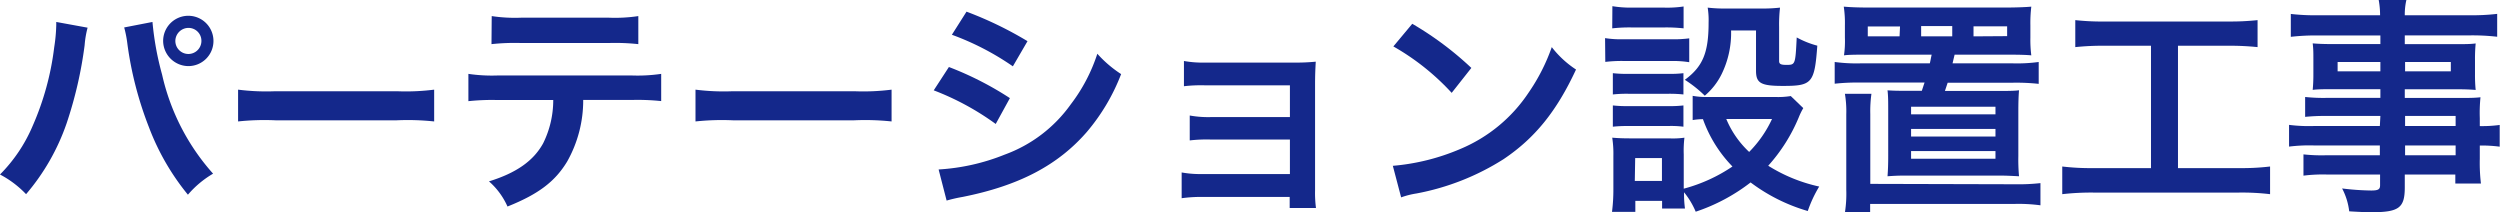 <svg xmlns="http://www.w3.org/2000/svg" width="327.93" height="27.87" viewBox="0 0 327.93 27.87"><title>business_title_par</title><g id="レイヤー_2" data-name="レイヤー 2"><g id="design"><g id="_2" data-name="2"><path d="M11.49,3.63a12.7,12.7,0,0,0-.39,2.31A53.67,53.67,0,0,1,8.73,16.2a28.64,28.64,0,0,1-5.31,9.27A13.15,13.15,0,0,0,0,22.89,20.22,20.22,0,0,0,4.29,16.5,36.48,36.48,0,0,0,7.11,6.21,22,22,0,0,0,7.38,3.3V2.88ZM20,2.88a38.84,38.84,0,0,0,1.26,6.9,29,29,0,0,0,6.69,13,12.93,12.93,0,0,0-3.3,2.76,31.52,31.52,0,0,1-5.1-8.82A47,47,0,0,1,16.71,5.76a15,15,0,0,0-.42-2.16Zm8,2.49a3.29,3.29,0,0,1-3.3,3.3,3.33,3.33,0,0,1-3.3-3.3,3.3,3.3,0,1,1,6.6,0Zm-5,0a1.71,1.71,0,1,0,3.42,0,1.69,1.69,0,0,0-1.71-1.71A1.73,1.73,0,0,0,23,5.37Z" style="fill:#14288b"/><path d="M31.23,11.76a29.46,29.46,0,0,0,4.86.21h16a29.46,29.46,0,0,0,4.86-.21v4.17a32.93,32.93,0,0,0-4.89-.15H36.12a32.93,32.93,0,0,0-4.89.15Z" style="fill:#14288b"/><path d="M76.5,13.11a16.29,16.29,0,0,1-2.1,8.07c-1.59,2.64-3.78,4.29-7.83,5.91a9.52,9.52,0,0,0-2.43-3.3c3.6-1.11,5.85-2.7,7.11-5a12.74,12.74,0,0,0,1.32-5.67H65.25a29.68,29.68,0,0,0-3.81.15V9.69a21.12,21.12,0,0,0,3.87.21H82.86a21.31,21.31,0,0,0,3.87-.21v3.57a29.68,29.68,0,0,0-3.81-.15Zm-12-11a20.35,20.35,0,0,0,3.87.21H79.86a20.35,20.35,0,0,0,3.87-.21V5.79a28.26,28.26,0,0,0-3.81-.15H68.28a28.26,28.26,0,0,0-3.81.15Z" style="fill:#14288b"/><path d="M91.23,11.76a29.46,29.46,0,0,0,4.86.21h16a29.46,29.46,0,0,0,4.86-.21v4.17a32.93,32.93,0,0,0-4.89-.15H96.12a32.93,32.93,0,0,0-4.89.15Z" style="fill:#14288b"/><path d="M124.47,8.79a42.41,42.41,0,0,1,8,4.08l-1.86,3.39a35.09,35.09,0,0,0-8.13-4.41Zm-1.35,13.44a27.46,27.46,0,0,0,8.67-1.95,18.34,18.34,0,0,0,8.67-6.6,22.19,22.19,0,0,0,3.48-6.63,15.49,15.49,0,0,0,3.12,2.67,26.19,26.19,0,0,1-4.5,7.59c-3.81,4.38-8.91,7.05-16.29,8.52a19.38,19.38,0,0,0-2.1.48Zm3.66-20.7a48.11,48.11,0,0,1,8,3.87l-1.92,3.3a35.22,35.22,0,0,0-8-4.14Z" style="fill:#14288b"/><path d="M157.68,25.83A18.94,18.94,0,0,0,155,26V22.62a13.68,13.68,0,0,0,2.7.21H169.2V18.3H158.76a18.94,18.94,0,0,0-2.7.12V15.15a13.48,13.48,0,0,0,2.7.21H169.2V11.19H158a19.49,19.49,0,0,0-2.7.12V8a13.68,13.68,0,0,0,2.7.21H169.8a26.21,26.21,0,0,0,2.79-.12c-.06,1.08-.09,1.83-.09,3.15V25a15,15,0,0,0,.12,2.28h-3.45V25.83Z" style="fill:#14288b"/><path d="M182.7,21.75a28.59,28.59,0,0,0,8.88-2.22,20,20,0,0,0,8.91-7.35,25.05,25.05,0,0,0,3.06-6,12.94,12.94,0,0,0,3.18,2.94c-2.55,5.49-5.4,9-9.51,11.76a32.4,32.4,0,0,1-11.43,4.5,10.62,10.62,0,0,0-2,.51Zm2.55-18.63A42.49,42.49,0,0,1,193,8.91l-2.58,3.27a31.5,31.5,0,0,0-7.65-6.09Z" style="fill:#14288b"/><path d="M210.54,5a13.38,13.38,0,0,0,2.43.15h6.18a16,16,0,0,0,2.43-.12V8.16A13.56,13.56,0,0,0,219.3,8H213a18.13,18.13,0,0,0-2.43.12Zm26,9.18a8.94,8.94,0,0,0-.6,1.23,22.13,22.13,0,0,1-4,6.33,21,21,0,0,0,6.69,2.73,16.31,16.31,0,0,0-1.5,3.21,23.24,23.24,0,0,1-7.5-3.75,24.26,24.26,0,0,1-7.2,3.84,10.45,10.45,0,0,0-1.53-2.55,14.34,14.34,0,0,0,.12,2.13h-3v-1h-3.51v1.44h-3.06a22.9,22.9,0,0,0,.18-3V20.43a13.88,13.88,0,0,0-.15-2.37c.75.06,1.38.09,2.31.09h5.16a10.65,10.65,0,0,0,2-.09,14.24,14.24,0,0,0-.09,2.19v4.5a21.05,21.05,0,0,0,6.39-2.91,17.13,17.13,0,0,1-3.87-6.21,8.68,8.68,0,0,0-1.35.12V12.57a9.23,9.23,0,0,0,1.92.15h8.85a10.56,10.56,0,0,0,2.1-.12ZM211.5.81A14.48,14.48,0,0,0,214,1h4.32a14.48,14.48,0,0,0,2.52-.15V3.72a20.54,20.54,0,0,0-2.52-.12H214a19.92,19.92,0,0,0-2.52.12Zm.06,8.79a16.52,16.52,0,0,0,2,.09h5.34a14.76,14.76,0,0,0,1.92-.09v2.79a17.17,17.17,0,0,0-1.92-.09h-5.34a16.87,16.87,0,0,0-2,.09Zm0,4.23a16.52,16.52,0,0,0,2,.09h5.34a14.76,14.76,0,0,0,1.92-.09v2.79a12.51,12.51,0,0,0-2-.09h-5.31a17,17,0,0,0-1.95.09Zm2.88,9.9H218v-3h-3.51ZM227.07,4a12.26,12.26,0,0,1-1.23,5.7,8.75,8.75,0,0,1-2.22,2.85A15.75,15.75,0,0,0,221,10.47c2.37-1.74,3.12-3.57,3.12-7.5A10.35,10.35,0,0,0,224,1a19.24,19.24,0,0,0,2.37.12h4.59A21.06,21.06,0,0,0,233.49,1a19.25,19.25,0,0,0-.12,2.55V8c0,.39.21.51.93.51,1.2,0,1.2,0,1.38-3.6a11.81,11.81,0,0,0,2.7,1.08c-.36,4.92-.69,5.28-4.5,5.28-2.91,0-3.54-.36-3.54-2V4Zm-.63,11.61a12.47,12.47,0,0,0,3,4.32,15.18,15.18,0,0,0,3-4.32Z" style="fill:#14288b"/><path d="M245,7.17c-1.38,0-2.52,0-3.12.09A13.1,13.1,0,0,0,242,4.92V3.33a14.36,14.36,0,0,0-.15-2.46c1,.09,2.1.12,3.39.12h17.88c1.32,0,2.79-.06,3.33-.12a18.05,18.05,0,0,0-.12,2.46V4.92a16.16,16.16,0,0,0,.12,2.34c-.6-.06-1.59-.09-3.06-.09h-7c-.18.75-.18.75-.27,1.14H264a21,21,0,0,0,3.42-.18V11a27.16,27.16,0,0,0-3.42-.15h-8.52l-.36,1.08h6.93c1.2,0,2.19,0,2.79-.09-.06.72-.09,1.53-.09,2.88v5.73a24.31,24.31,0,0,0,.09,2.67c-1.23-.06-1.74-.09-2.91-.09H250.5c-1.17,0-1.62,0-2.91.09.06-.81.09-1.53.09-2.67V14.7c0-1.38,0-2.13-.09-2.85,1,.06,1.32.06,2.76.06h1.74c.21-.63.21-.66.36-1.08h-8.37a27.45,27.45,0,0,0-3.42.15V8.13a21.23,21.23,0,0,0,3.42.18h9.06c.12-.51.12-.6.24-1.14Zm19.23,17a26.58,26.58,0,0,0,3.42-.15v2.91a21.46,21.46,0,0,0-3.42-.18H245.31v1.14H242a16.12,16.12,0,0,0,.18-3V15a14,14,0,0,0-.18-2.7h3.48a16.43,16.43,0,0,0-.15,2.67v9.15Zm-15-20.7H245V4.77h4.17ZM250.68,15h11.07V14H250.68Zm0,2.91h11.07v-1H250.68Zm0,2.91h11.07v-1H250.68Zm5.4-17.4H252V4.77h4.08Zm7.2,1.32V3.45h-4.41V4.77Z" style="fill:#14288b"/><path d="M276.09,6a34.92,34.92,0,0,0-3.87.18V2.64a31.91,31.91,0,0,0,3.9.18h16.14a33.09,33.09,0,0,0,3.87-.18V6.18A35.49,35.49,0,0,0,292.29,6h-6.6V22.05h8a31.07,31.07,0,0,0,4.08-.21v3.63a31.37,31.37,0,0,0-4.08-.21H274.59a33.61,33.61,0,0,0-4.08.21V21.84a31.46,31.46,0,0,0,4.14.21h7.5V6Z" style="fill:#14288b"/><path d="M312.24,15.21h-7.11a24.92,24.92,0,0,0-2.76.12V12.72a22.45,22.45,0,0,0,2.82.12h7.05V11.7h-6.36c-1.08,0-1.83,0-2.52.09.06-.63.09-1.26.09-2v-2c0-.84,0-1.38-.09-2.1.78.06,1.41.09,2.55.09h6.33V4.65H304a28.93,28.93,0,0,0-3.51.18v-3A27.83,27.83,0,0,0,304.2,2h8a11.09,11.09,0,0,0-.18-2h3.63a8.48,8.48,0,0,0-.21,2h8.43a28.14,28.14,0,0,0,3.69-.18v3a28.93,28.93,0,0,0-3.51-.18h-8.61V5.79h6.78c1.14,0,1.8,0,2.52-.09a20.42,20.42,0,0,0-.09,2.1v2a19,19,0,0,0,.09,2c-.66-.06-1.44-.09-2.4-.09h-6.9v1.14h6.72c1.77,0,2.37,0,3.21-.09a20.3,20.3,0,0,0-.09,2.73v1.05a17,17,0,0,0,2.61-.15v2.85a17.82,17.82,0,0,0-2.61-.15v1.74a22.56,22.56,0,0,0,.15,3.24h-3.36V22.89h-6.63v1.68c0,2.7-.75,3.27-4.41,3.27-.72,0-1.92-.06-2.88-.12a8.54,8.54,0,0,0-.93-3,34,34,0,0,0,3.81.27c.93,0,1.17-.15,1.17-.69V22.89h-7.05a20.45,20.45,0,0,0-3,.15V20.25a21.79,21.79,0,0,0,2.85.12h7.17V19.08h-8.61a21.49,21.49,0,0,0-3.3.15V16.38a20.58,20.58,0,0,0,3.24.15h8.67Zm-5.61-7.08V9.36h5.61V8.13Zm8.85,1.23h6V8.13h-6Zm6.63,7.17V15.21h-6.63v1.32Zm-6.63,3.84h6.63V19.08h-6.63Z" style="fill:#14288b"/></g></g></g></svg>